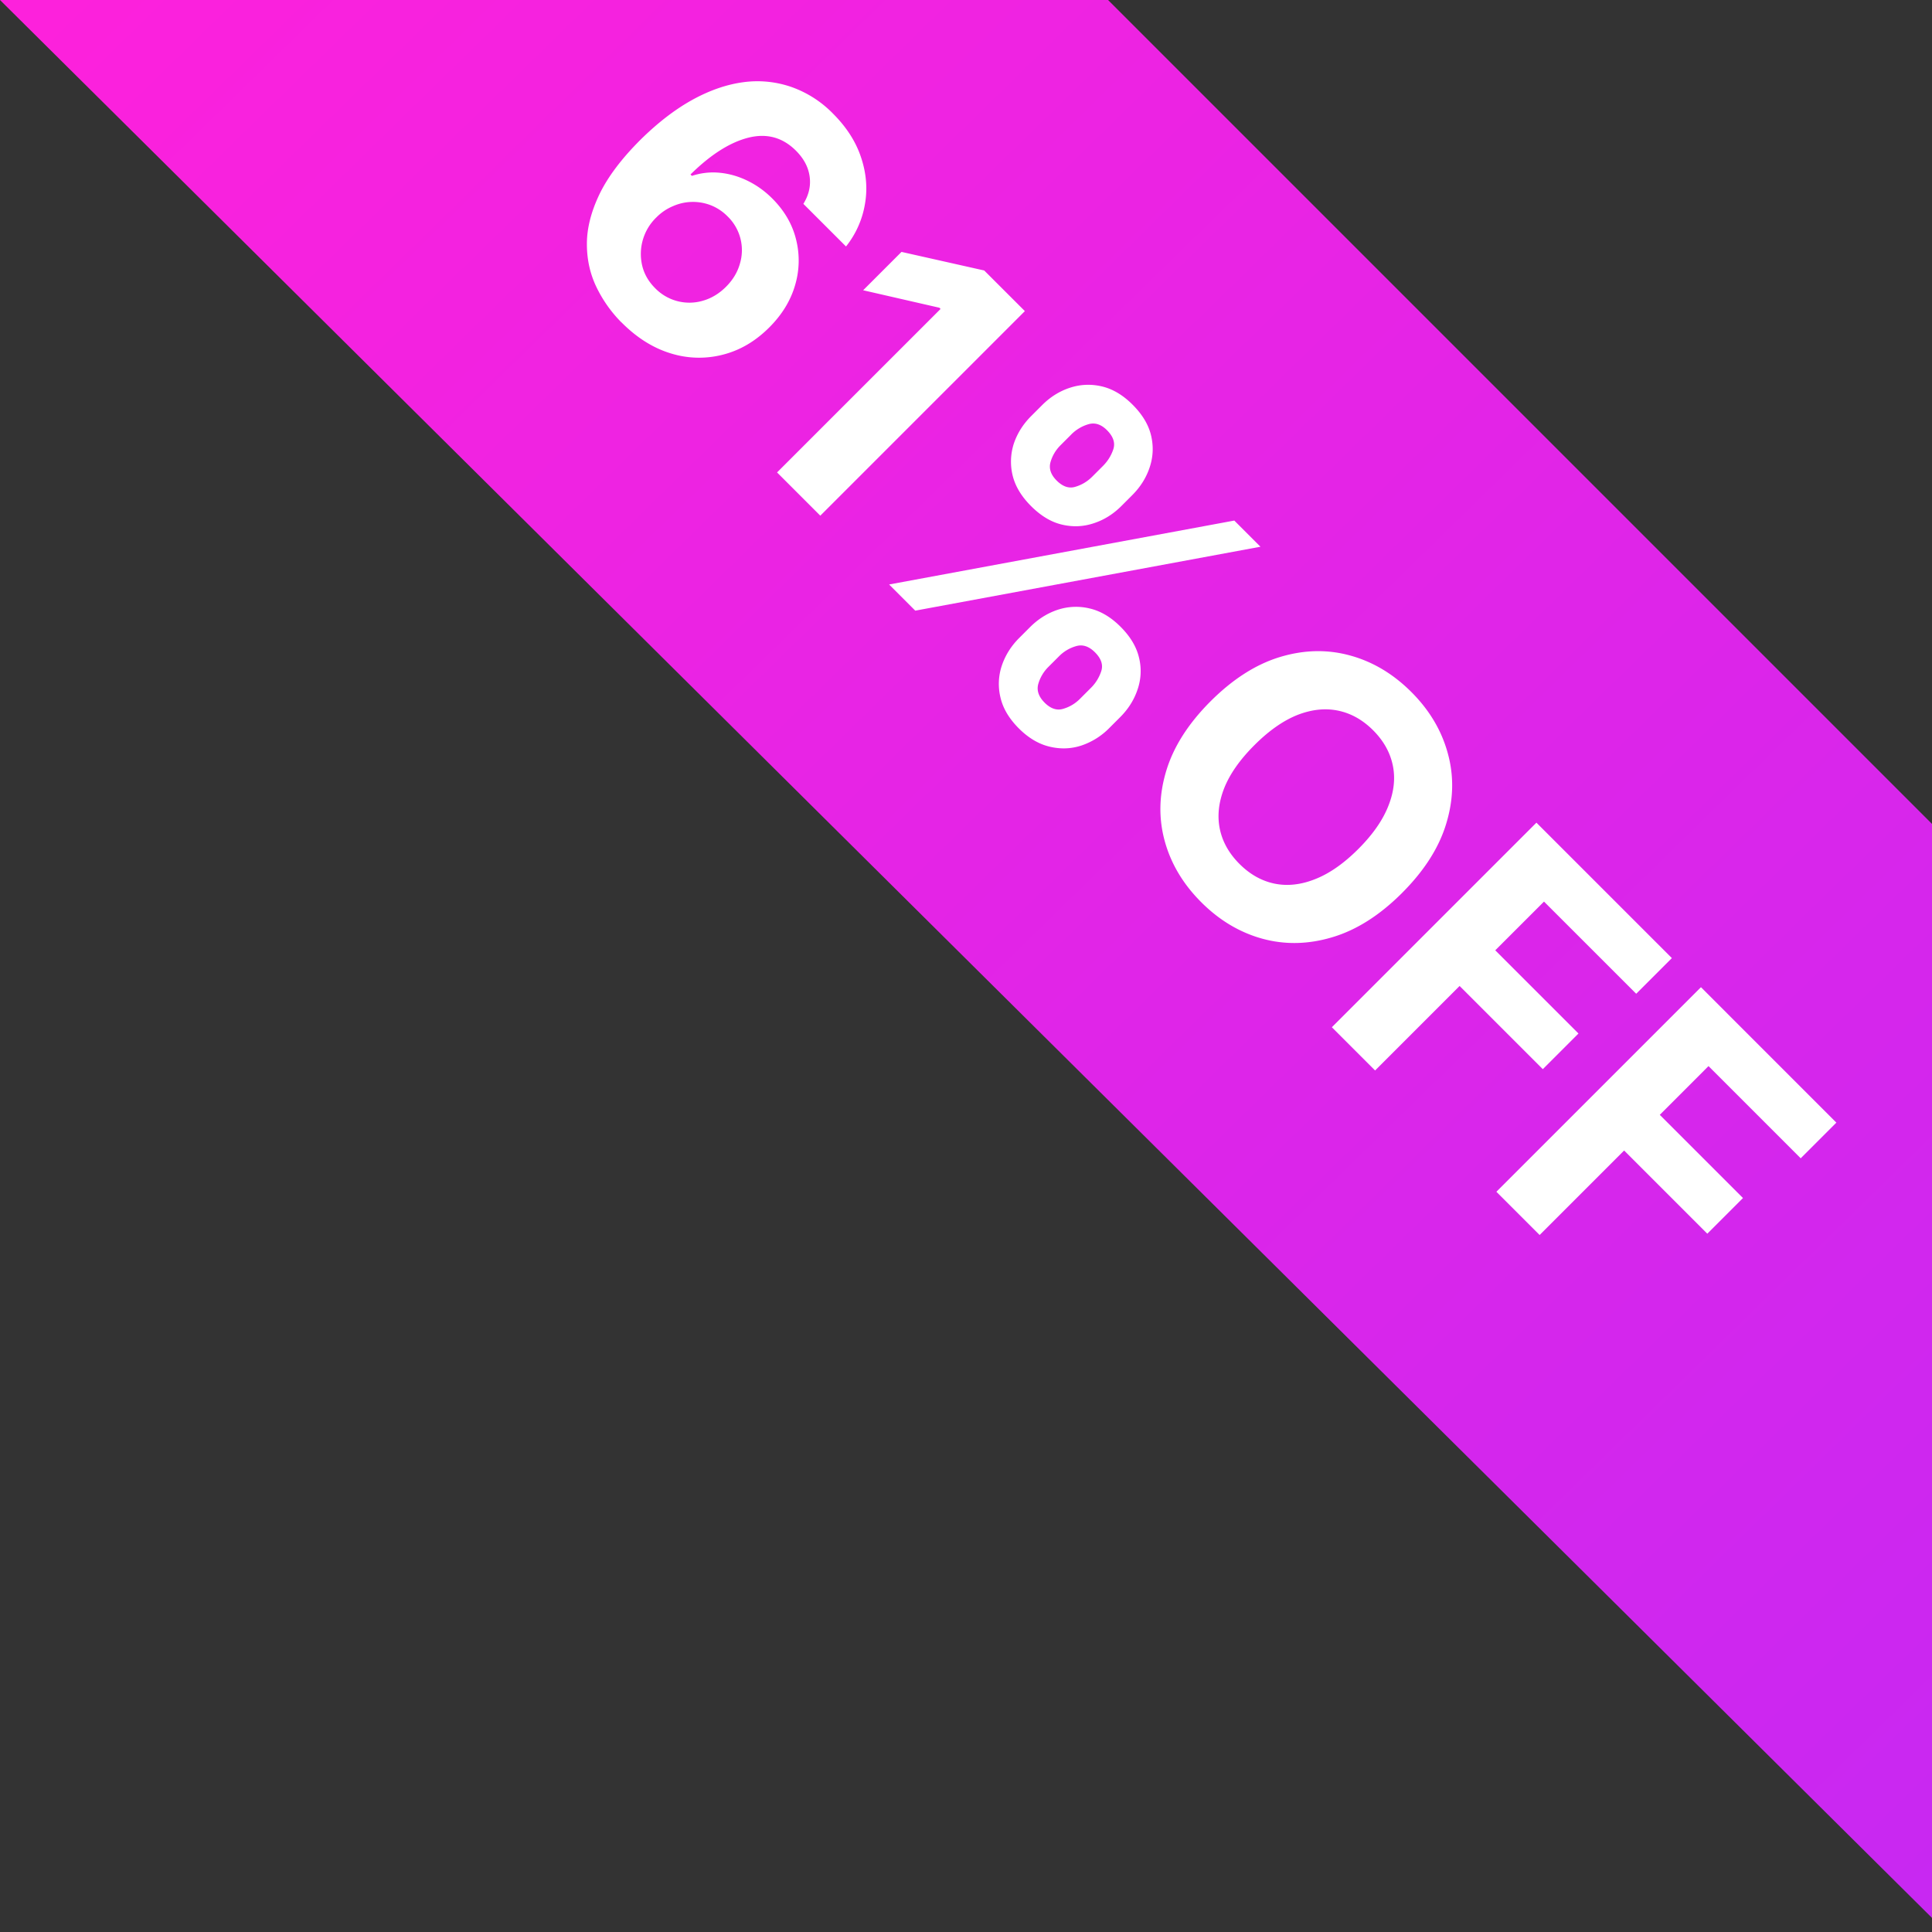 <svg width="68" height="68" fill="none" xmlns="http://www.w3.org/2000/svg"><rect width="100%" height="100%" fill="#333333" stroke="none"/><g clip-path="url(#a)"><path d="M39 0H0l68.5 68V29.5L39 0Z" fill="url(#b)"/><path d="m52.668 41.946 7.2-7.2 4.766 4.767-1.255 1.255-3.245-3.245-1.715 1.716 2.928 2.928-1.255 1.255-2.928-2.928-2.974 2.974-1.522-1.522ZM46.877 36.155l7.2-7.2 4.767 4.767-1.255 1.255-3.245-3.244-1.716 1.715 2.929 2.928-1.255 1.255-2.929-2.928-2.974 2.974-1.522-1.522ZM49.35 31.427c-.786.786-1.603 1.305-2.451 1.558-.846.255-1.67.273-2.472.053-.796-.22-1.512-.648-2.148-1.284-.64-.64-1.068-1.359-1.286-2.158-.218-.8-.2-1.622.056-2.468.256-.846.775-1.66 1.557-2.443.786-.785 1.601-1.305 2.447-1.561.846-.255 1.668-.273 2.465-.053.799.218 1.518.647 2.158 1.287.635.635 1.062 1.352 1.28 2.151.222.8.206 1.622-.05 2.468-.253.849-.772 1.665-1.557 2.45Zm-1.544-1.543c.508-.508.861-1.013 1.058-1.515.2-.5.252-.976.158-1.43-.094-.455-.325-.867-.692-1.235-.368-.368-.78-.598-1.234-.692-.455-.094-.933-.042-1.435.154-.499.2-1.003.554-1.511 1.062-.509.509-.863 1.013-1.062 1.512-.197.501-.248.98-.155 1.434.094.455.325.866.693 1.234.368.368.78.599 1.234.693.455.093.931.04 1.43-.159.502-.197 1.007-.55 1.516-1.058ZM35.874 22.453l.38-.38c.288-.288.614-.492.977-.612a2.05 2.05 0 0 1 1.122-.045c.384.089.746.303 1.086.643.344.344.561.706.65 1.086a1.97 1.97 0 0 1-.049 1.118c-.12.363-.325.69-.615.98l-.38.38a2.488 2.488 0 0 1-.98.616c-.364.12-.736.133-1.118.042-.385-.09-.747-.304-1.087-.643-.344-.345-.56-.708-.647-1.09a2.023 2.023 0 0 1 .046-1.115c.122-.365.327-.692.615-.98Zm1.403.643-.38.38a1.382 1.382 0 0 0-.351.59c-.066.23.008.451.221.665.213.213.431.285.654.217.225-.065.423-.183.594-.355l.38-.38a1.47 1.47 0 0 0 .365-.59c.073-.222 0-.444-.221-.664-.211-.211-.431-.284-.661-.218a1.37 1.37 0 0 0-.601.355Zm-.977-8.458.38-.38c.29-.29.618-.494.984-.612.368-.12.741-.134 1.121-.045.382.091.74.304 1.076.64.347.346.565.71.654 1.09.089.379.072.752-.05 1.117-.12.363-.324.69-.615.981l-.38.38c-.29.29-.618.494-.984.611-.363.12-.736.134-1.118.042-.377-.09-.737-.308-1.079-.65-.342-.342-.559-.704-.65-1.086a2.065 2.065 0 0 1 .045-1.114c.122-.361.327-.686.616-.974Zm1.41.65-.38.38c-.171.17-.29.369-.355.594-.064.227.008.444.214.65.216.216.435.29.657.222.225-.066.423-.184.595-.355l.38-.38c.17-.171.292-.368.365-.59.072-.223-.003-.446-.225-.669-.209-.208-.428-.277-.658-.207a1.41 1.41 0 0 0-.594.355Zm-6.416 5.284 12.149-2.25.921.921-12.15 2.25-.92-.921ZM36.072 10.95l-7.2 7.2-1.522-1.522 5.755-5.754-.042-.043-2.683-.615 1.35-1.35 2.911.654 1.431 1.43ZM21.87 11.345a4.6 4.6 0 0 1-.886-1.259c-.22-.464-.33-.969-.327-1.515.002-.546.15-1.125.443-1.737.295-.609.772-1.243 1.43-1.902.608-.602 1.217-1.073 1.829-1.413.616-.34 1.218-.548 1.807-.626a3.655 3.655 0 0 1 1.683.166A3.822 3.822 0 0 1 29.32 4c.48.48.81.998.991 1.554.183.553.227 1.1.13 1.641a3.249 3.249 0 0 1-.664 1.48l-1.501-1.5c.192-.31.266-.63.221-.96-.044-.33-.205-.634-.481-.91-.469-.47-1.03-.622-1.68-.458-.65.166-1.327.598-2.033 1.294l.05.049c.32-.105.648-.142.98-.109.338.033.664.127.978.281.319.155.61.364.872.626.426.427.705.907.836 1.441a3.032 3.032 0 0 1-.035 1.61c-.157.542-.46 1.038-.91 1.487-.488.488-1.035.808-1.642.96a3.344 3.344 0 0 1-1.839-.053c-.616-.19-1.19-.553-1.722-1.09Zm1.188-1.203a1.68 1.68 0 0 0 1.69.44c.299-.087.567-.25.806-.489.239-.239.4-.506.485-.801a1.654 1.654 0 0 0-.432-1.677 1.705 1.705 0 0 0-.587-.39 1.735 1.735 0 0 0-1.333.031c-.215.09-.41.22-.583.394a1.789 1.789 0 0 0-.503 1.69c.07.3.223.568.457.802Z" fill="#fff"/></g><defs><linearGradient id="b" x1="2" y1="0" x2="68.5" y2="68" gradientUnits="userSpaceOnUse"><stop stop-color="#FD21DC"/><stop offset="1" stop-color="#C728F2"/></linearGradient><clipPath id="a"><path fill="#fff" d="M0 0h68v68H0z"/></clipPath></defs></svg>